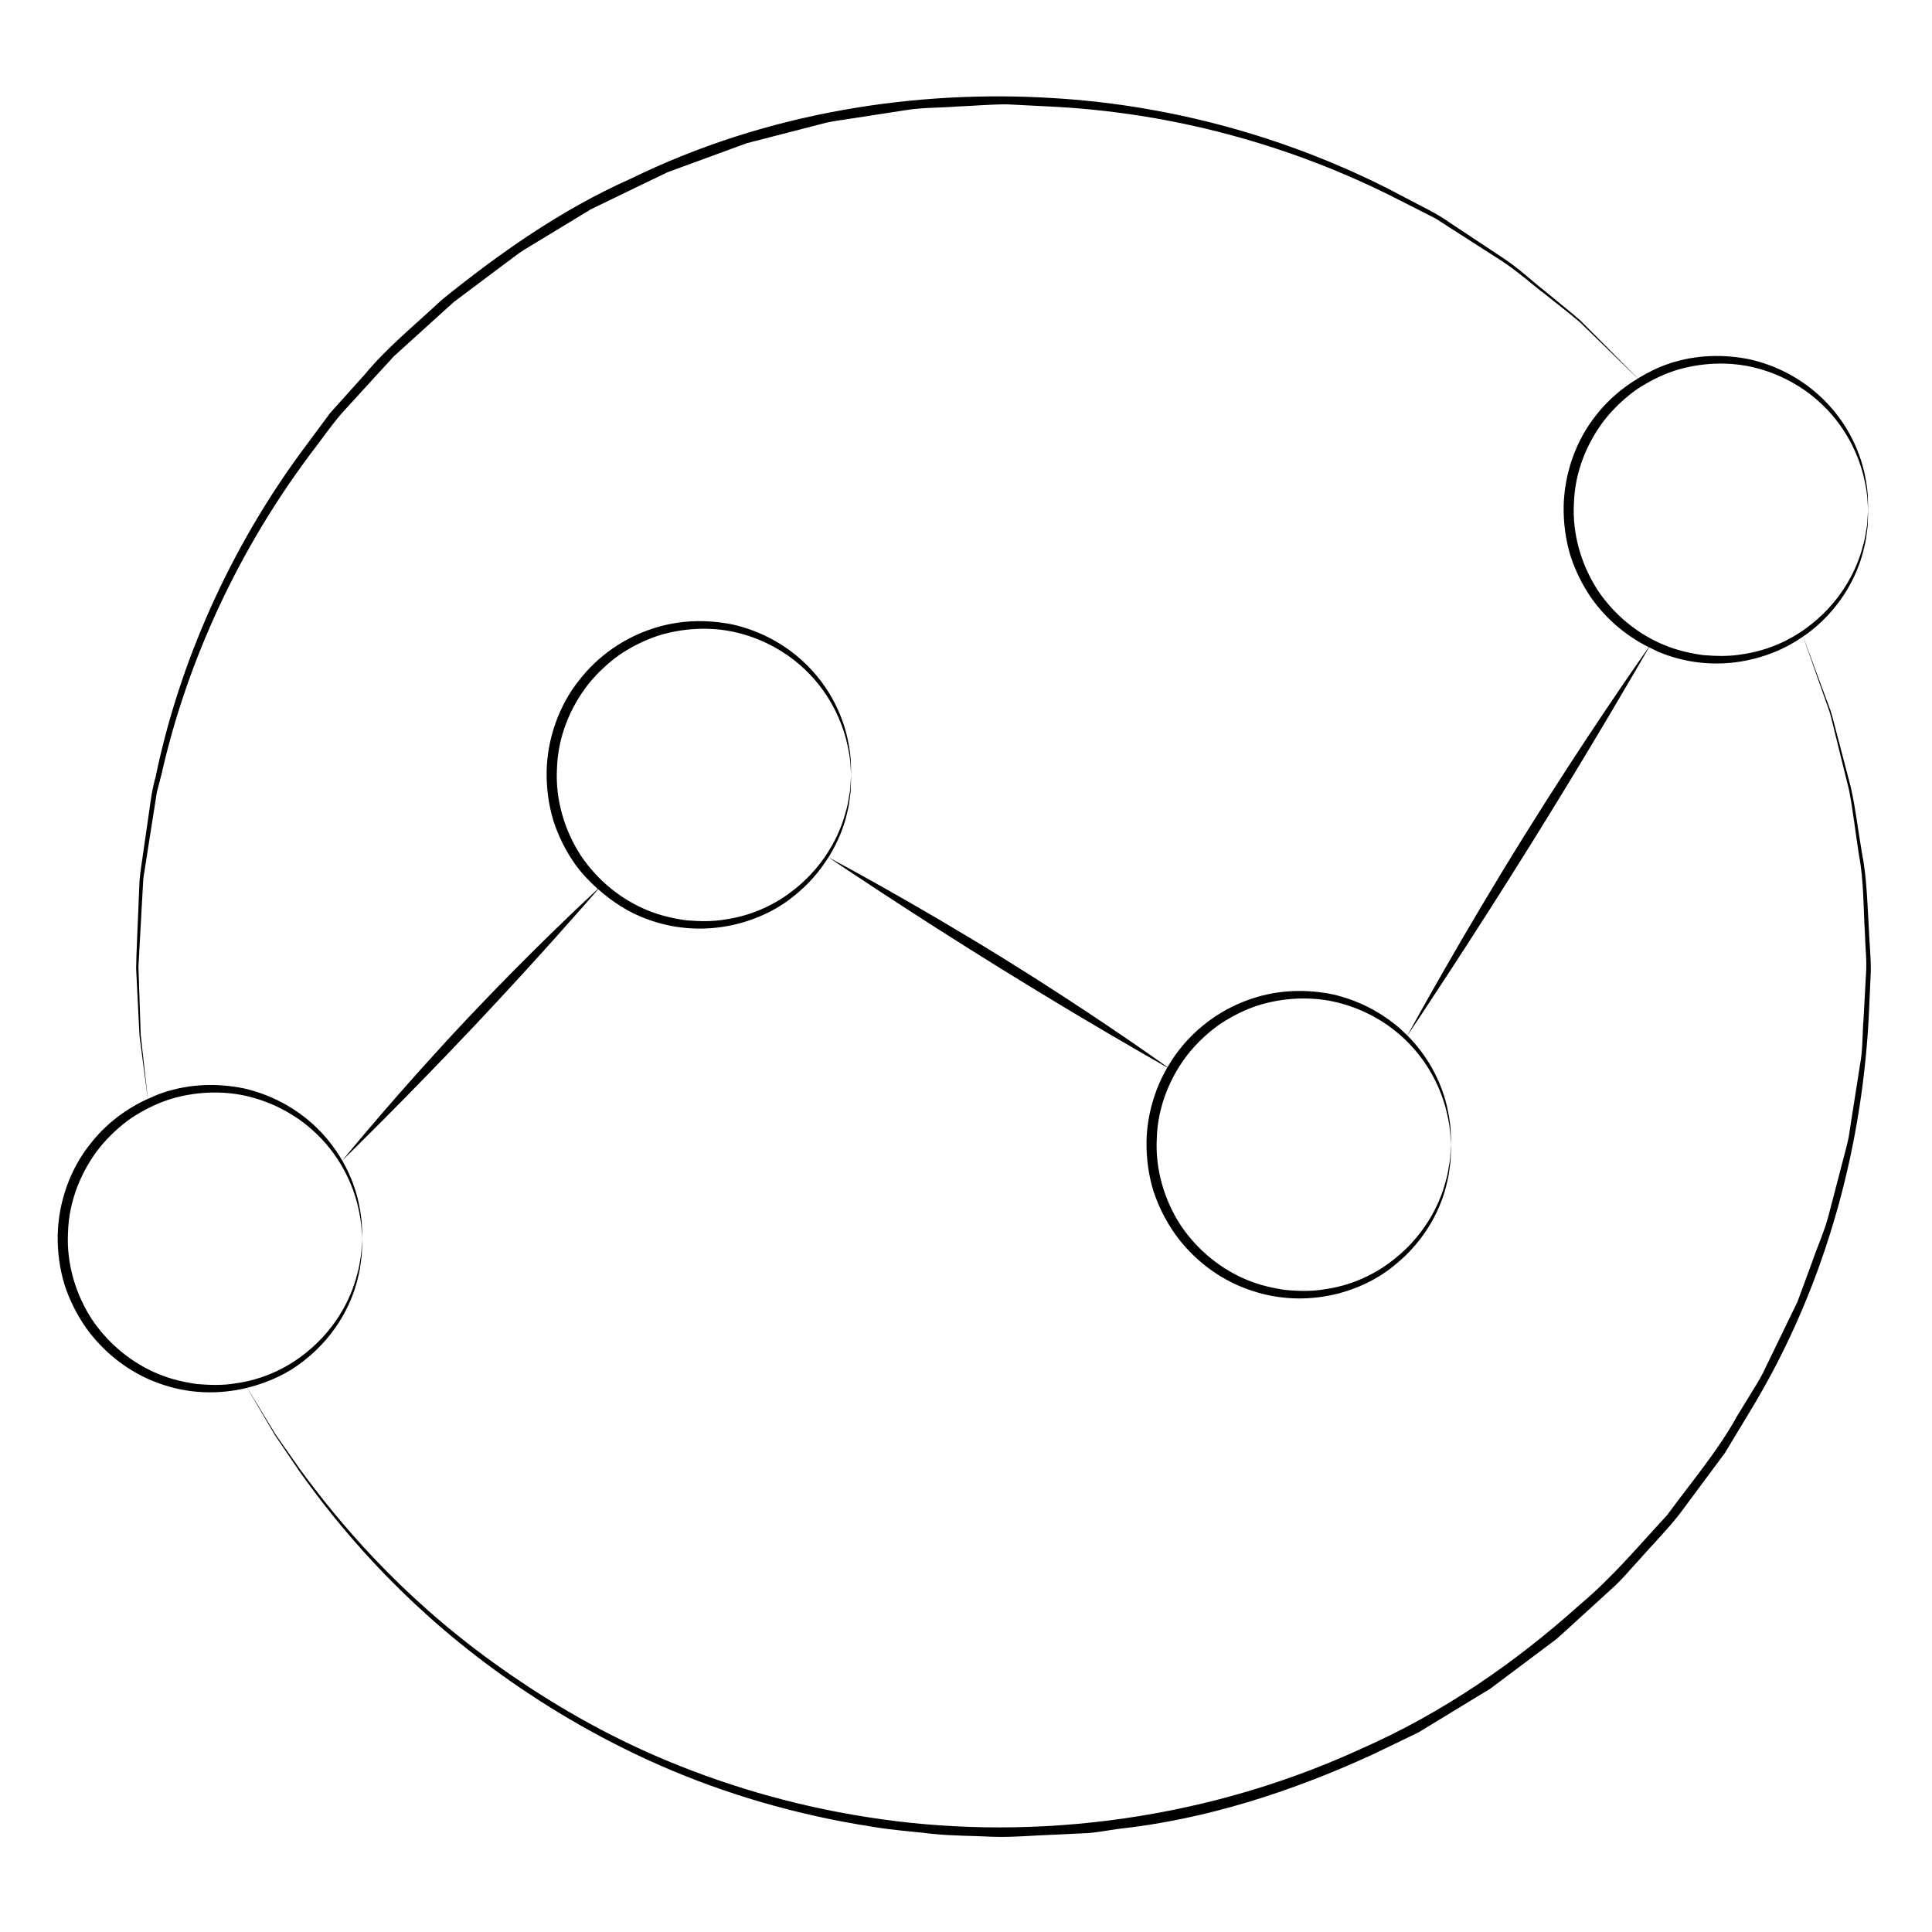 <?xml version="1.0" encoding="UTF-8"?>
<!-- Uploaded to: ICON Repo, www.svgrepo.com, Generator: ICON Repo Mixer Tools -->
<svg fill="#000000" width="800px" height="800px" version="1.1" viewBox="144 144 512 512" xmlns="http://www.w3.org/2000/svg">
 <path d="m639.27 390.19c-0.434-7.16-0.574-13.934-1.84-20.152-1.066-6.231-1.727-12.102-2.938-17.383-1.371-5.246-2.625-10.031-3.754-14.344-0.59-2.141-1.031-4.203-1.656-6.074-0.691-1.855-1.328-3.586-1.926-5.199-1.188-3.219-2.203-5.945-3.019-8.152-1.199-3.238-1.977-5.32-2.301-6.211 0.59-0.414 1.223-0.801 1.773-1.238 9.227-7.199 13.121-16.355 14.445-22.512 0.418-1.551 0.578-2.961 0.727-4.18 0.191-1.211 0.242-2.246 0.238-3.098 0.039-1.664 0.059-2.535 0.059-2.57v0.004-0.004-0.012 0.004c0-0.035-0.02-0.875-0.055-2.473 0-1.633-0.227-4.051-0.898-7.094-1.289-5.992-4.887-15-13.801-22.242-4.41-3.562-10.07-6.559-16.672-8.039-6.621-1.336-14.047-1.316-21.34 1.145-2.836 0.934-5.598 2.312-8.262 3.926-1.875-1.891-7.074-7.141-15.195-15.332-2.762-2.41-5.965-4.938-9.402-7.793-3.527-2.731-7.031-6.16-11.426-8.996-4.352-2.887-9.012-5.977-13.961-9.25-2.414-1.742-5.117-3.152-7.91-4.578-2.781-1.449-5.633-2.941-8.555-4.473-23.434-11.844-54.055-21.93-89.125-23.914-34.898-2.09-74.547 3.402-111.33 21.402-18.68 8.309-35.082 20.008-50.055 32.078-7.012 6.613-14.453 12.566-20.383 19.75-3.102 3.457-6.176 6.871-9.211 10.254-2.711 3.652-5.379 7.262-8.027 10.828-20.949 28.746-32.805 59.285-38.219 85.57-0.941 3.234-1.352 6.504-1.793 9.672-0.453 3.168-0.902 6.254-1.336 9.254-0.387 3.004-0.945 5.906-1.152 8.746-0.117 2.844-0.23 5.602-0.344 8.27-0.191 5.34-0.484 10.305-0.551 14.883 0.227 4.574 0.434 8.758 0.625 12.516 0.098 1.879 0.188 3.652 0.273 5.32 0.215 1.652 0.418 3.203 0.605 4.641 0.379 2.875 0.695 5.316 0.953 7.281 0.293 2.238 0.5 3.805 0.629 4.797-5.758 2.625-11.16 6.637-15.316 12.035-5.215 6.523-8.363 15.242-8.555 24.062-0.066 4.539 0.527 8.906 1.797 13.098 1.34 4.152 3.293 8.02 5.715 11.473 4.902 6.867 11.723 11.93 18.988 14.582 8.207 3.078 16.445 3.09 23.711 1.316 0.52 0.887 1.535 2.625 3.102 5.305 1.16 1.969 2.59 4.398 4.281 7.273 1.875 2.762 4.035 5.953 6.469 9.543 9.992 14.105 26.168 33.895 51.426 52.406 12.59 9.211 27.312 18.152 44.188 25.559 16.867 7.402 35.91 13.113 56.461 16.27 5.125 0.875 10.402 1.211 15.703 1.848 5.309 0.543 10.656 0.5 16.078 0.777 5.5 0.168 10.957-0.402 16.531-0.57 2.781-0.137 5.566-0.273 8.379-0.406 2.805-0.168 5.57-0.766 8.387-1.133 22.59-2.449 45.352-9.629 67.227-19.684l8.133-3.914 4.051-1.961 3.828-2.332c5.098-3.098 10.16-6.188 15.191-9.246 4.711-3.531 9.387-7.039 14.027-10.52l3.473-2.609c1.102-0.938 2.144-1.934 3.215-2.891 2.133-1.941 4.246-3.875 6.352-5.793 2.109-1.926 4.207-3.84 6.297-5.75 2.031-1.965 3.824-4.144 5.734-6.191 3.699-4.211 7.629-8.16 11.023-12.48 3.273-4.41 6.519-8.77 9.73-13.094l2.394-3.238 2.062-3.426c1.371-2.277 2.742-4.539 4.098-6.793 22.086-35.969 30.371-74.281 31.93-105.86 0.176-3.965 0.344-7.844 0.516-11.617 0.02-3.824-0.375-7.477-0.52-11.07zm-51.551-147.93c6.797-2.176 13.992-2.414 20.141-1.102 6.254 1.352 11.695 4.09 15.984 7.422 8.68 6.758 12.414 15.355 13.906 21.156 0.75 2.949 1.09 5.309 1.152 6.906 0.105 1.582 0.168 2.414 0.168 2.434 0 0.023-0.066 0.918-0.176 2.609-0.023 0.863-0.133 1.914-0.379 3.117-0.18 1.219-0.422 2.621-0.902 4.16-1.57 6.121-5.891 15.004-15.156 21.66-4.574 3.309-10.375 5.891-16.914 6.793-3.289 0.562-6.606 0.488-10.211 0.195-3.387-0.48-6.934-1.266-10.328-2.691-6.797-2.797-13.043-7.769-17.496-14.355-4.332-6.613-6.867-14.82-6.402-23.176 0.246-8.398 3.527-16.27 8.352-22.41 2.473-3.043 5.309-5.68 8.395-7.848 3.144-2.066 6.457-3.731 9.867-4.871zm-405.08 188.06c-0.223-1.996-0.504-4.473-0.832-7.394-0.16-1.461-0.332-3.039-0.52-4.719-0.055-1.688-0.117-3.477-0.176-5.379-0.125-3.805-0.27-8.027-0.426-12.641 0.25-4.621 0.527-9.633 0.828-15.012 0.152-2.695 0.309-5.488 0.469-8.363 0.438-2.836 0.898-5.758 1.367-8.766 0.473-3.004 0.961-6.09 1.461-9.266 0.246-1.582 0.504-3.188 0.754-4.816 0.418-1.598 0.836-3.211 1.258-4.84 5.906-26.277 18.285-56.586 39.523-84.918 2.707-3.492 5.231-7.199 8.172-10.625 3.047-3.34 6.125-6.711 9.238-10.121l4.707-5.117 5.203-4.711c3.481-3.16 6.996-6.344 10.543-9.551 3.824-2.867 7.684-5.762 11.566-8.676l5.859-4.375c2.031-1.359 4.176-2.562 6.266-3.863 4.207-2.555 8.449-5.129 12.711-7.715 4.488-2.176 9.004-4.359 13.539-6.555l6.793-3.269c2.352-0.855 4.695-1.719 7.027-2.57 4.664-1.715 9.301-3.41 13.895-5.098 4.742-1.223 9.441-2.434 14.102-3.637 2.332-0.605 4.648-1.203 6.957-1.797 2.324-0.527 4.695-0.77 7.023-1.164 4.672-0.719 9.301-1.438 13.875-2.141 4.574-0.766 9.195-0.625 13.715-0.984 4.504-0.18 9.062-0.598 13.375-0.586 4.453 0.227 8.848 0.449 13.184 0.672 34.617 1.977 64.617 11.742 87.836 23.23 2.898 1.473 5.723 2.902 8.48 4.297 1.371 0.699 2.731 1.391 4.07 2.074 1.266 0.816 2.508 1.613 3.738 2.402 4.918 3.152 9.547 6.125 13.875 8.906 4.297 2.832 7.844 6.074 11.352 8.73 3.422 2.766 6.644 5.176 9.367 7.547 8.117 7.898 13.332 12.969 15.219 14.809-4.137 2.508-7.984 5.723-11.098 9.77-5.215 6.523-8.363 15.242-8.555 24.062-0.059 4.539 0.527 8.906 1.797 13.098 1.34 4.152 3.289 8.02 5.715 11.473 4 5.602 9.301 9.922 15.047 12.793-2.949 4.18-17.086 24.395-32.973 49.938-16.727 26.887-29.438 50.105-30.996 52.969-0.977-0.977-2.035-1.945-3.184-2.875-4.41-3.562-10.078-6.559-16.672-8.047-6.625-1.336-14.051-1.309-21.348 1.148-7.254 2.383-14.254 7.055-19.375 13.715-1.102 1.375-2.055 2.898-2.969 4.453-4.227-3.019-21.512-15.215-43.297-28.711-24.164-14.973-44.984-26.059-46.57-26.898 2.715-4.352 4.258-8.621 4.984-11.992 0.418-1.551 0.578-2.961 0.719-4.18 0.191-1.211 0.246-2.246 0.238-3.098 0.035-1.691 0.059-2.586 0.059-2.586s-0.059 0.902-0.176 2.613c-0.023 0.863-0.137 1.914-0.379 3.117-0.18 1.219-0.422 2.621-0.902 4.16-1.57 6.121-5.883 15.004-15.156 21.66-4.574 3.309-10.367 5.891-16.906 6.793-3.293 0.562-6.609 0.488-10.211 0.195-3.391-0.48-6.934-1.266-10.328-2.691-6.797-2.797-13.047-7.769-17.496-14.355-4.336-6.613-6.871-14.82-6.402-23.176 0.246-8.398 3.527-16.27 8.352-22.41 2.473-3.043 5.309-5.68 8.395-7.848 3.144-2.074 6.453-3.738 9.863-4.875 6.793-2.176 13.992-2.414 20.141-1.102 6.254 1.352 11.699 4.09 15.984 7.422 8.676 6.758 12.41 15.355 13.906 21.156 0.754 2.949 1.09 5.309 1.152 6.906 0.109 1.602 0.168 2.445 0.168 2.445s-0.016-0.855-0.051-2.488c0-1.633-0.227-4.051-0.898-7.094-1.289-5.992-4.887-15-13.801-22.242-4.41-3.562-10.078-6.559-16.672-8.039-6.625-1.336-14.047-1.316-21.348 1.145-7.254 2.379-14.258 7.055-19.375 13.707-5.215 6.523-8.363 15.242-8.555 24.062-0.066 4.539 0.527 8.906 1.797 13.098 1.34 4.152 3.293 8.02 5.715 11.473 1.773 2.481 3.856 4.629 6.055 6.613-3.508 3.234-17.996 16.762-34.477 34.242-18.43 19.559-32.496 36.789-33.262 37.727-2.16-3.754-5.184-7.633-9.457-11.098-4.41-3.562-10.078-6.559-16.672-8.047-6.625-1.336-14.047-1.309-21.348 1.148-1.367 0.449-2.707 1.055-4.039 1.664-0.105-1.035-0.281-2.625-0.535-4.914zm344.57 7.68c0.75 2.941 1.09 5.309 1.152 6.906 0.105 1.578 0.168 2.414 0.168 2.43s-0.066 0.918-0.176 2.609c-0.023 0.867-0.133 1.914-0.379 3.117-0.18 1.219-0.422 2.621-0.902 4.156-1.57 6.121-5.891 15.008-15.156 21.664-4.57 3.309-10.367 5.894-16.906 6.797-3.289 0.562-6.609 0.492-10.211 0.195-3.391-0.48-6.938-1.266-10.328-2.691-6.797-2.797-13.047-7.769-17.504-14.355-4.332-6.613-6.867-14.816-6.402-23.176 0.246-8.398 3.523-16.27 8.352-22.41 2.469-3.043 5.309-5.684 8.395-7.848 3.141-2.074 6.449-3.738 9.863-4.875 6.793-2.18 13.992-2.418 20.141-1.109 6.254 1.352 11.695 4.098 15.98 7.426 8.684 6.766 12.418 15.367 13.914 21.164zm111.29-35.688c-0.207 3.809-0.422 7.723-0.641 11.73-0.344 3.981-0.152 8.148-0.953 12.242-0.645 4.117-1.305 8.324-1.98 12.617-0.332 2.144-0.676 4.309-1.012 6.5-0.418 2.172-1.09 4.316-1.621 6.508-1.145 4.367-2.297 8.82-3.477 13.34-1.082 4.555-3.117 8.898-4.676 13.457-0.832 2.262-1.676 4.543-2.523 6.84l-1.281 3.461-1.621 3.34c-2.168 4.469-4.363 9.004-6.594 13.594-1.027 2.344-2.352 4.539-3.727 6.731-1.352 2.207-2.707 4.422-4.07 6.648-5.066 9.184-12.051 17.383-18.504 26.18-7.422 8.012-14.566 16.602-23.277 23.871-16.797 15.098-36.25 28.637-58.133 38.219-43.516 19.895-90.316 24.395-130.67 17.949-20.227-3.144-38.926-8.863-55.574-16.027-16.66-7.195-31.137-16.035-43.574-25.023-25-18.035-41.051-37.422-51.113-51.148-2.453-3.5-4.629-6.613-6.516-9.305-1.707-2.812-3.148-5.184-4.312-7.106-1.582-2.606-2.609-4.297-3.133-5.152 5.82-1.422 11.035-3.961 15.008-7.16 9.227-7.195 13.121-16.348 14.445-22.504 0.418-1.551 0.578-2.961 0.719-4.18 0.191-1.211 0.246-2.254 0.238-3.102 0.035-1.688 0.059-2.578 0.059-2.578s-0.059 0.902-0.176 2.613c-0.023 0.863-0.137 1.914-0.379 3.117-0.18 1.219-0.422 2.621-0.902 4.156-1.57 6.121-5.883 15.004-15.156 21.664-4.574 3.305-10.367 5.891-16.914 6.797-3.289 0.559-6.606 0.488-10.211 0.191-3.387-0.48-6.934-1.266-10.328-2.691-6.789-2.801-13.043-7.773-17.492-14.355-4.332-6.613-6.867-14.816-6.402-23.176 0.246-8.398 3.527-16.27 8.352-22.41 2.473-3.043 5.309-5.68 8.395-7.848 3.144-2.074 6.453-3.734 9.863-4.875 6.793-2.176 13.992-2.414 20.141-1.102 6.254 1.352 11.695 4.098 15.98 7.426 8.68 6.758 12.414 15.359 13.906 21.156 0.754 2.941 1.09 5.309 1.152 6.906 0.109 1.598 0.168 2.438 0.168 2.438s-0.016-0.855-0.051-2.484c0-1.633-0.227-4.055-0.898-7.098-0.672-3.113-1.996-7.047-4.332-11.129 0.836-0.816 17-16.57 35.449-36.148 16.465-17.473 29.293-32.188 32.375-35.746 3.871 3.461 8.23 6.203 12.832 7.879 14.785 5.551 29.785 1.352 38.734-5.84 4.172-3.254 7.211-6.906 9.453-10.5 1.484 1.008 21.305 14.383 45.484 29.367 21.754 13.488 39.84 23.805 44.32 26.344-3.352 5.773-5.359 12.586-5.516 19.496-0.059 4.539 0.535 8.906 1.797 13.098 1.344 4.152 3.293 8.02 5.719 11.465 4.902 6.867 11.719 11.934 18.984 14.586 14.785 5.551 29.789 1.344 38.734-5.844 9.227-7.199 13.121-16.355 14.445-22.512 0.418-1.551 0.578-2.961 0.727-4.18 0.191-1.211 0.242-2.254 0.238-3.102 0.039-1.656 0.059-2.539 0.059-2.57v0.004-0.012-0.004 0.004c0-0.031-0.02-0.875-0.055-2.473 0-1.633-0.227-4.055-0.898-7.098-1.125-5.211-4-12.699-10.602-19.336 1.82-2.711 16.746-25.027 33.488-51.941 15.879-25.539 28.031-46.578 30.547-50.949 1.27 0.629 2.539 1.27 3.848 1.75 13.879 5.211 27.879 1.785 36.961-4.594 0.316 0.906 1.066 3.043 2.231 6.348 0.797 2.246 1.777 5.027 2.934 8.309 0.578 1.641 1.203 3.406 1.867 5.297 0.551 1.918 1.008 3.996 1.566 6.184 1.078 4.367 2.277 9.219 3.586 14.523 1.039 5.359 1.707 11.281 2.68 17.574 1.215 6.277 1.098 13.125 1.527 20.32 0.07 3.578 0.574 7.324 0.281 11.062z"/>
</svg>